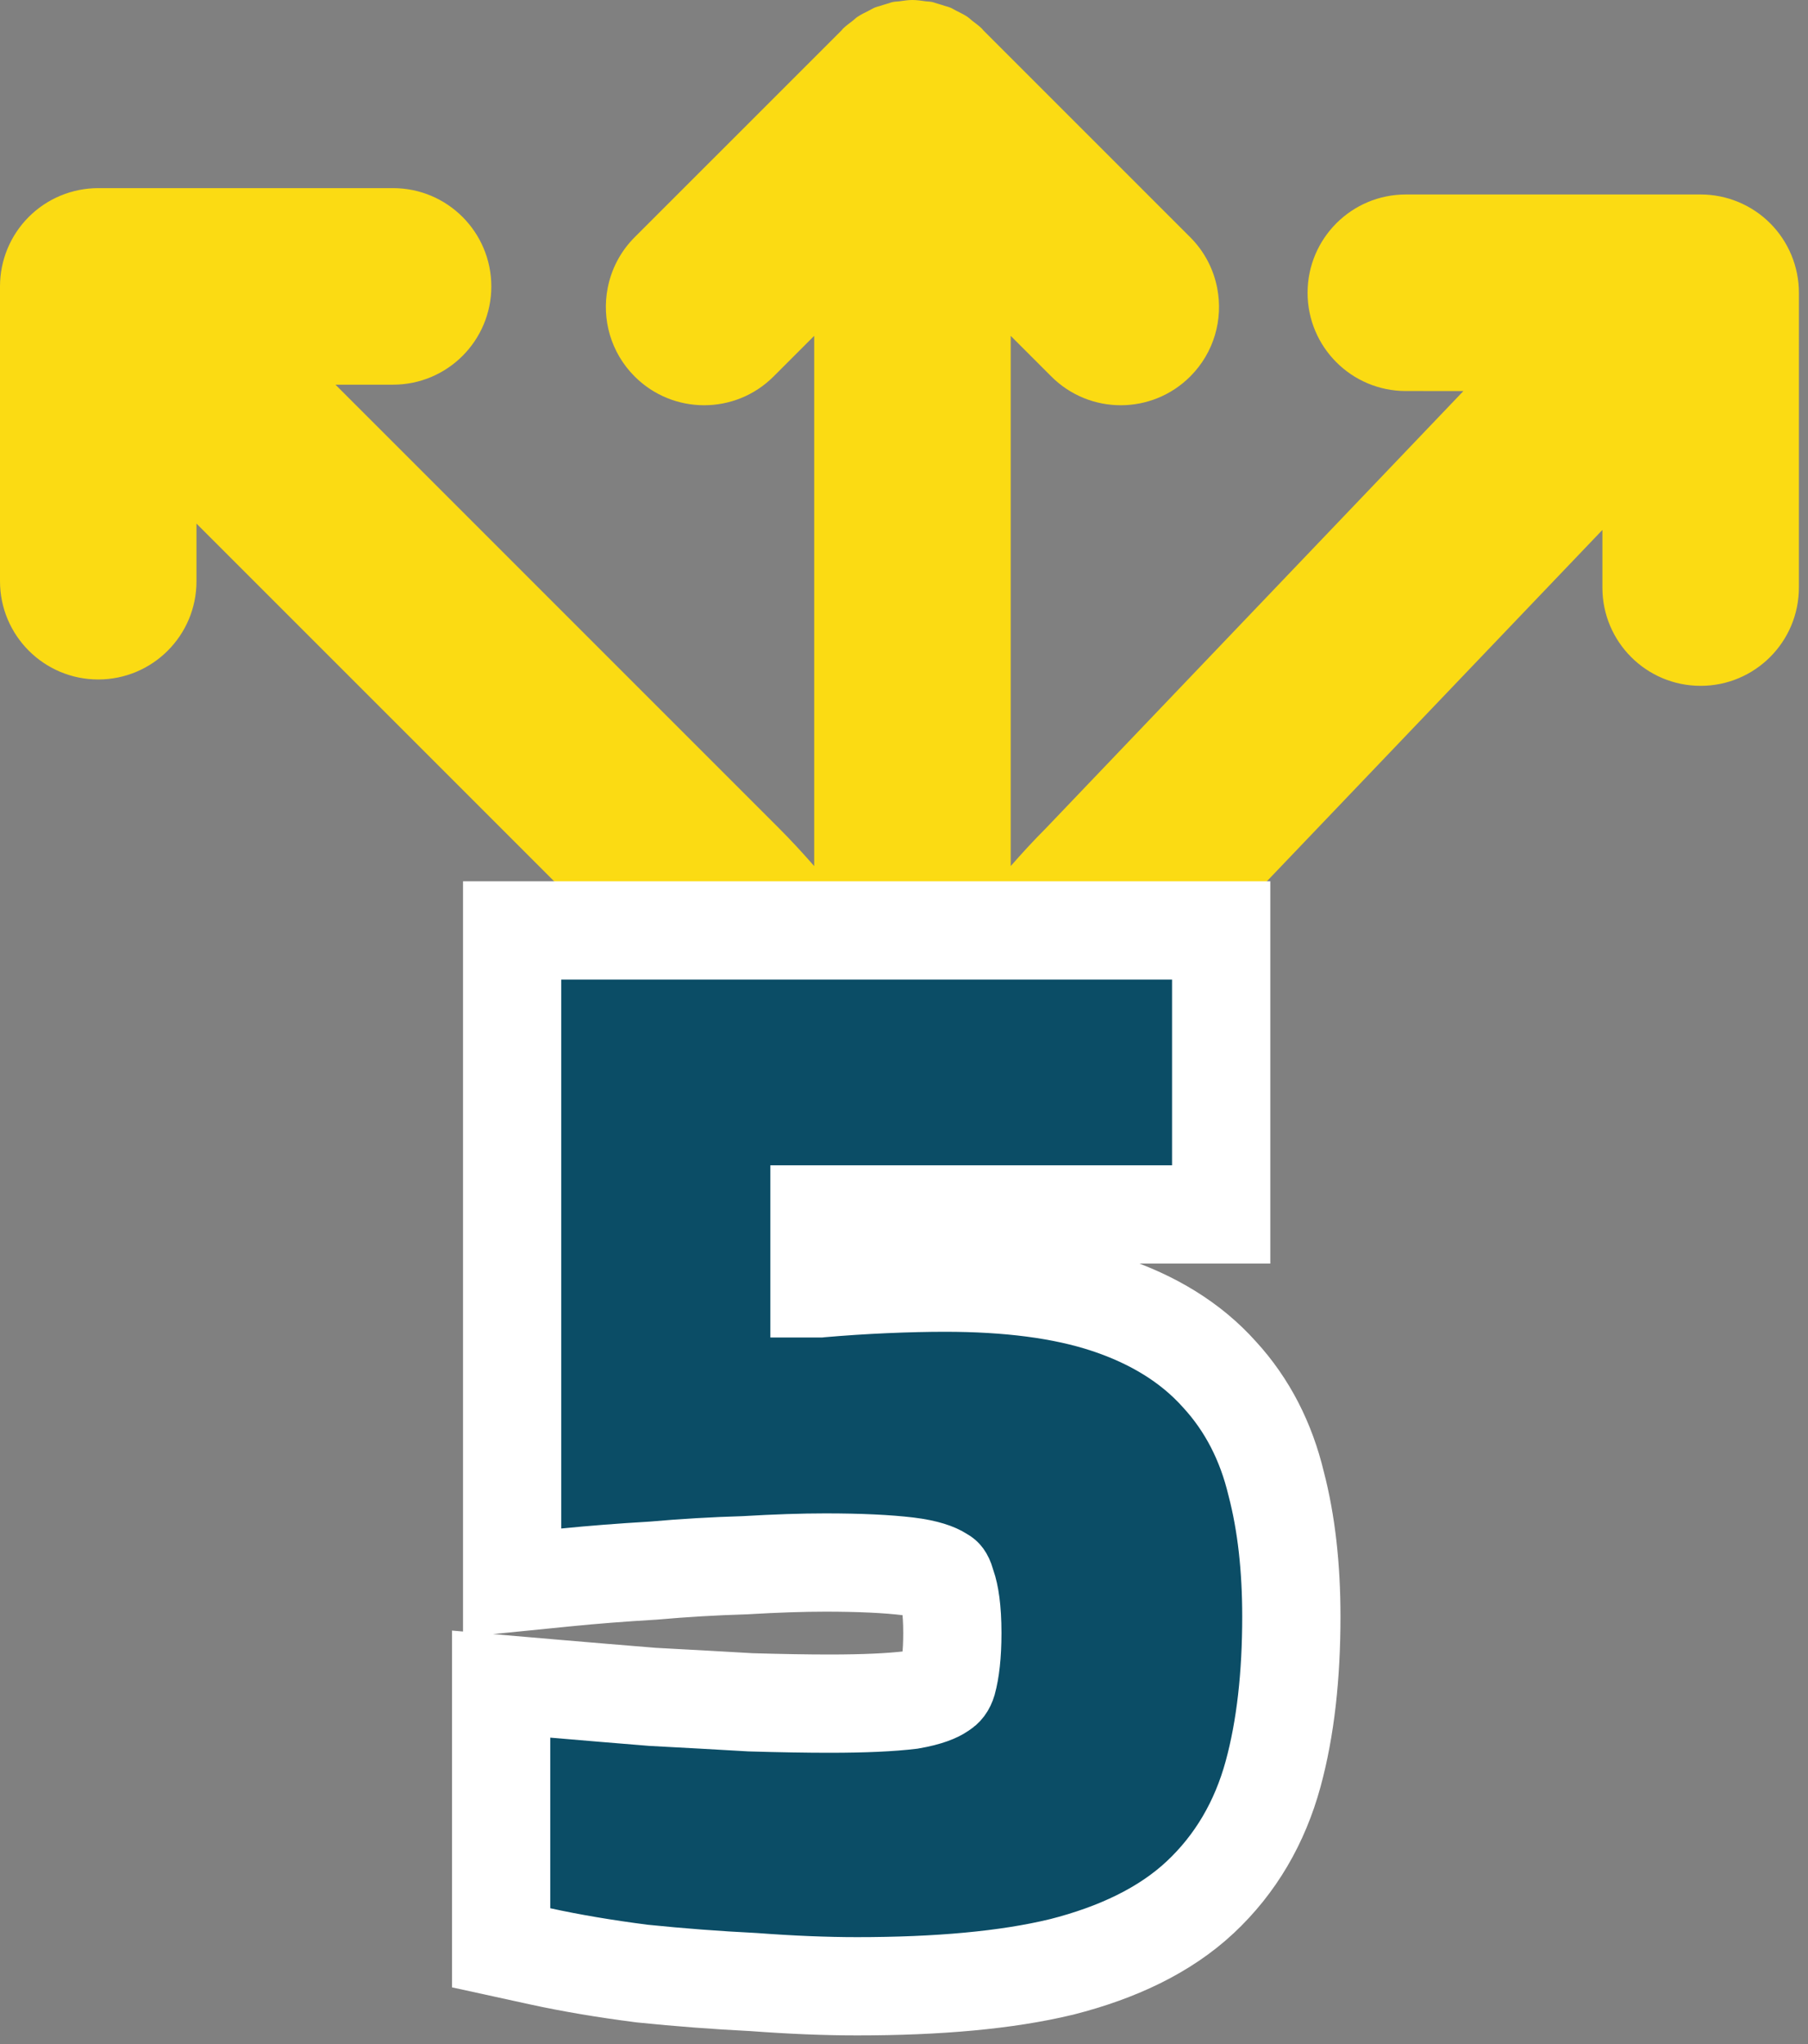 <svg width="92" height="104" viewBox="0 0 92 104" fill="none" xmlns="http://www.w3.org/2000/svg">
<rect x="0" y="0" width="92" height="104" fill="#808080" stroke="none"/>
<path d="M90.073 11.359C89.134 10.42 87.862 9.895 86.538 9.895H71.538C70.156 9.895 68.905 10.455 68.001 11.36C67.097 12.264 66.538 13.513 66.536 14.894C66.536 17.656 68.774 19.895 71.536 19.895L74.466 19.896L53.218 42.143C52.596 42.765 52.005 43.41 51.43 44.065V17.088L53.496 19.154C55.447 21.107 58.613 21.107 60.565 19.154C61.786 17.933 62.244 16.238 61.938 14.662C61.756 13.713 61.299 12.806 60.566 12.072L50.033 1.54C50.014 1.514 49.996 1.489 49.972 1.465C49.821 1.313 49.649 1.194 49.485 1.067C49.394 0.997 49.314 0.914 49.219 0.85C49.039 0.731 48.847 0.641 48.657 0.545C48.555 0.494 48.462 0.432 48.356 0.387C48.347 0.384 48.338 0.383 48.33 0.379L48.327 0.377C48.25 0.346 48.171 0.327 48.093 0.305C47.97 0.267 47.848 0.224 47.724 0.191C47.62 0.162 47.524 0.121 47.417 0.099C47.411 0.098 47.406 0.099 47.4 0.097C47.306 0.078 47.209 0.08 47.114 0.068C46.887 0.037 46.662 0 46.433 0H46.43H46.427C46.198 0 45.973 0.037 45.746 0.069C45.651 0.081 45.555 0.079 45.461 0.098C45.455 0.099 45.449 0.099 45.443 0.1C45.337 0.121 45.24 0.162 45.136 0.192C45.012 0.225 44.89 0.268 44.767 0.306C44.689 0.327 44.61 0.347 44.533 0.378L44.53 0.38C44.521 0.383 44.512 0.384 44.504 0.388C44.399 0.433 44.305 0.495 44.203 0.546C44.013 0.642 43.82 0.732 43.641 0.851C43.546 0.914 43.466 0.997 43.375 1.068C43.211 1.195 43.039 1.314 42.888 1.466C42.865 1.489 42.846 1.515 42.827 1.541L32.293 12.072C31.56 12.806 31.103 13.712 30.921 14.66C30.615 16.237 31.072 17.932 32.294 19.154C34.247 21.107 37.413 21.107 39.364 19.154L41.43 17.088V44.065C40.855 43.41 40.264 42.765 39.642 42.143L17.071 19.573L20.001 19.572C22.763 19.572 25.001 17.333 25.001 14.571C24.999 13.191 24.44 11.942 23.536 11.037C22.632 10.132 21.381 9.572 19.999 9.572H4.999C3.675 9.572 2.403 10.097 1.464 11.036C0.526 11.974 0 13.245 0 14.572V29.57C0 32.332 2.238 34.57 4.998 34.571C7.76 34.571 9.998 32.335 9.998 29.573V26.64L32.571 49.212C38.236 54.877 41.355 62.41 41.355 70.426L41.359 72.696C41.359 73.111 41.424 73.508 41.519 73.893C41.56 74.117 41.627 74.329 41.696 74.541C41.722 74.622 41.742 74.705 41.772 74.784C41.843 74.971 41.932 75.144 42.025 75.319C42.076 75.416 42.124 75.513 42.18 75.606C42.275 75.759 42.379 75.903 42.49 76.045C42.568 76.147 42.647 76.245 42.733 76.34C42.843 76.462 42.958 76.577 43.08 76.688C43.187 76.788 43.301 76.878 43.418 76.967C43.537 77.058 43.655 77.147 43.783 77.226C43.925 77.316 44.073 77.391 44.224 77.466C44.344 77.526 44.46 77.588 44.586 77.638C44.77 77.712 44.963 77.765 45.157 77.816C45.263 77.844 45.365 77.882 45.473 77.903C45.785 77.964 46.103 78 46.43 78C46.757 78 47.076 77.964 47.385 77.903C47.493 77.882 47.595 77.844 47.701 77.816C47.895 77.765 48.089 77.712 48.272 77.638C48.398 77.588 48.514 77.526 48.634 77.466C48.785 77.391 48.934 77.316 49.075 77.226C49.203 77.147 49.321 77.058 49.44 76.967C49.557 76.878 49.67 76.787 49.778 76.688C49.9 76.578 50.014 76.462 50.125 76.34C50.211 76.245 50.29 76.147 50.368 76.045C50.478 75.902 50.583 75.759 50.678 75.606C50.735 75.513 50.782 75.416 50.833 75.319C50.926 75.144 51.015 74.97 51.086 74.784C51.116 74.705 51.136 74.622 51.162 74.541C51.23 74.328 51.298 74.117 51.339 73.894C51.434 73.508 51.499 73.111 51.499 72.696L51.503 70.426C51.503 62.41 54.622 54.877 60.287 49.212L81.538 26.963V29.897C81.538 32.659 83.776 34.895 86.538 34.895C89.298 34.894 91.536 32.656 91.536 29.894L91.537 14.895C91.537 13.569 91.01 12.297 90.073 11.359Z" fill="#FBDB13"/>
<path d="M41.7 65.55V61.79H59.64H62.14V59.29V49.84V47.34H59.64H28.56H26.06V49.84V77.77V80.532L28.809 80.257C30.171 80.121 31.63 80.007 33.187 79.915L33.223 79.913L33.26 79.91C34.798 79.774 36.336 79.684 37.873 79.639L37.91 79.638L37.947 79.635C39.499 79.544 40.848 79.5 42 79.5C43.768 79.5 45.152 79.569 46.182 79.692C47.149 79.808 47.644 80.015 47.858 80.153L47.913 80.188L47.97 80.221C47.991 80.233 48 80.241 48.014 80.26C48.032 80.285 48.082 80.363 48.131 80.539L48.154 80.621L48.182 80.702C48.328 81.115 48.46 81.869 48.46 83.09C48.46 84.201 48.356 85.002 48.207 85.55C48.132 85.796 48.039 85.885 47.928 85.957L47.892 85.98L47.857 86.004C47.676 86.13 47.229 86.341 46.328 86.496C45.359 86.613 43.999 86.68 42.21 86.68C41.084 86.68 39.745 86.657 38.19 86.612C36.619 86.52 34.958 86.427 33.207 86.335C31.496 86.196 29.832 86.058 28.213 85.919L25.5 85.686V88.41V97.09V99.102L27.466 99.532C29.043 99.877 30.773 100.169 32.652 100.41L32.684 100.414L32.715 100.417C34.569 100.607 36.445 100.75 38.344 100.845C40.248 100.987 42.005 101.06 43.61 101.06C47.725 101.06 51.209 100.751 53.995 100.08L54.011 100.077L54.027 100.073C56.852 99.353 59.263 98.22 61.066 96.537L61.068 96.535C62.878 94.842 64.109 92.723 64.782 90.258C65.416 87.932 65.71 85.249 65.71 82.25C65.71 79.769 65.464 77.504 64.936 75.483C64.427 73.356 63.478 71.482 62.053 69.931C60.585 68.287 58.645 67.126 56.371 66.368C54.066 65.6 51.278 65.26 48.09 65.26C47.16 65.26 46.144 65.284 45.041 65.332C43.932 65.38 42.823 65.453 41.713 65.549L41.713 65.549L41.704 65.55C41.702 65.55 41.701 65.55 41.7 65.55Z" fill="#0B4D66" stroke="white" stroke-width="5"/>
</svg>
